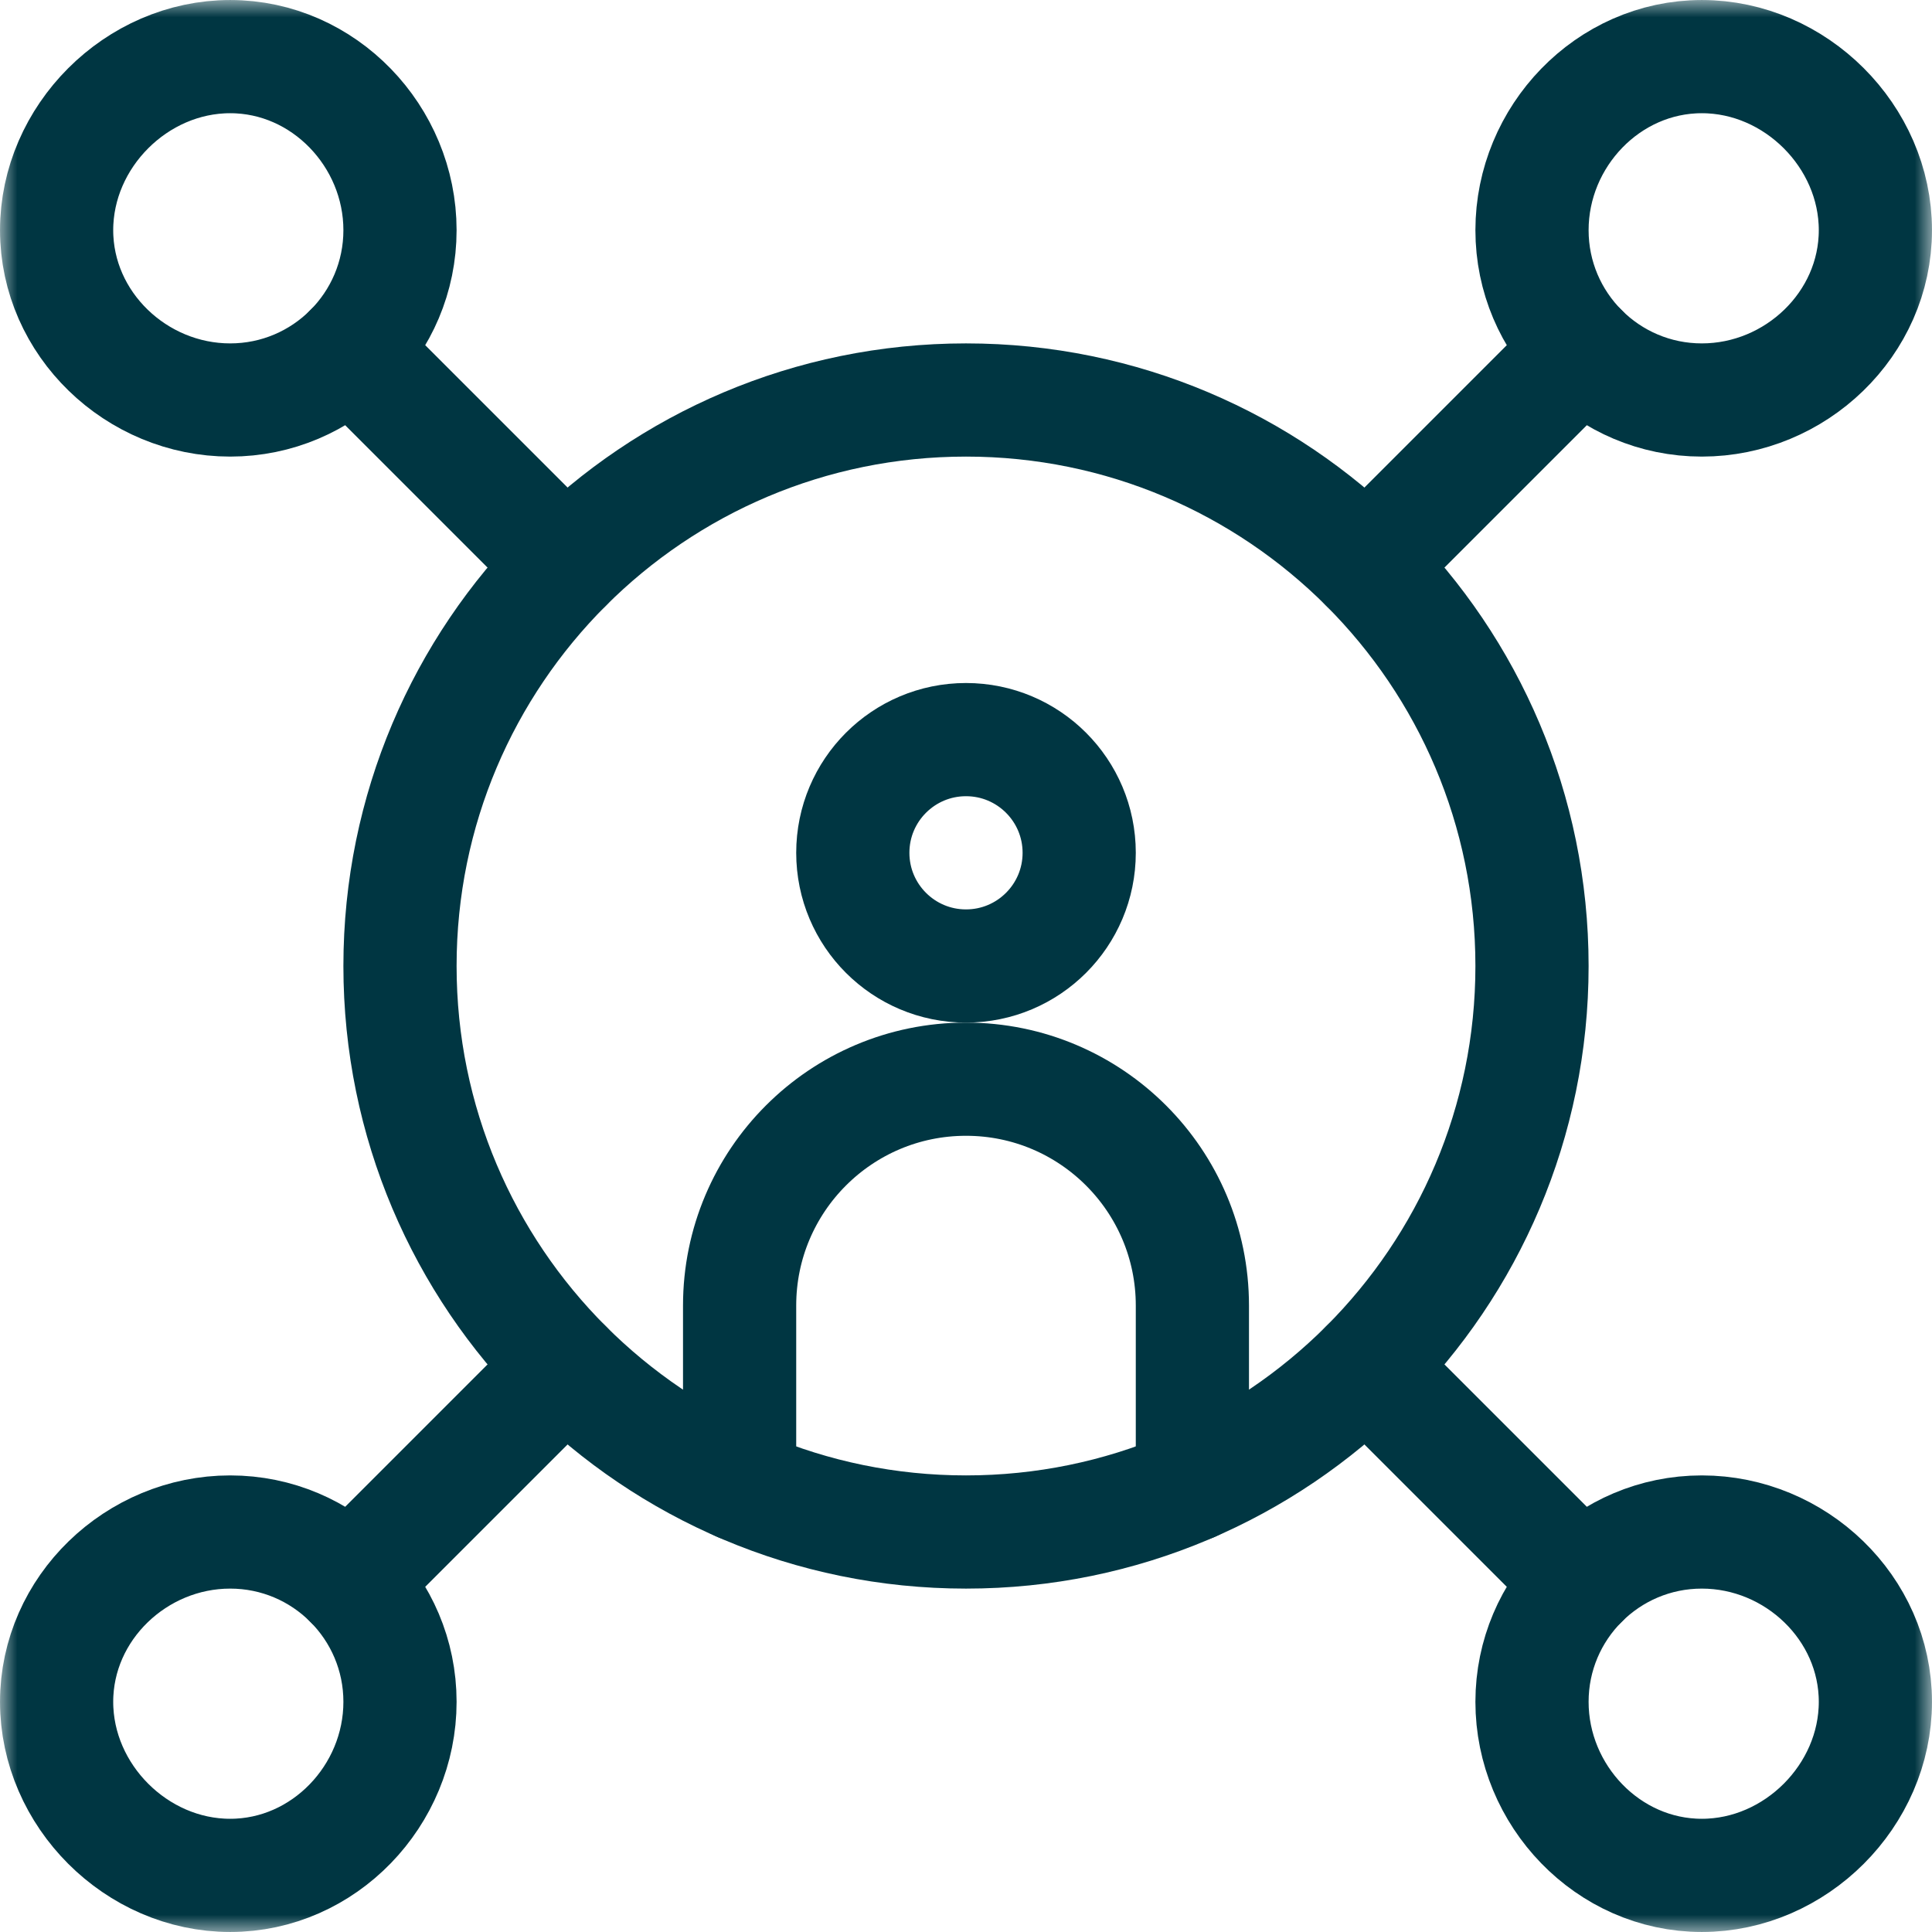 <svg xmlns="http://www.w3.org/2000/svg" width="56" height="56" viewBox="0 0 56 56" fill="none"><g clip-path="url(#clip0_40000287_350)"><mask id="mask0_40000287_350" style="mask-type:luminance" maskUnits="userSpaceOnUse" x="0" y="0" width="56" height="56"><path d="M0 7.62939e-06H56V56H0V7.62939e-06Z" fill="white"></path></mask><g mask="url(#mask0_40000287_350)"><path d="M11.594 6.672C11.594 9.39 9.39 11.594 6.672 11.594C3.954 11.594 1.641 9.39 1.641 6.672C1.641 3.954 3.954 1.641 6.672 1.641C9.39 1.641 11.594 3.954 11.594 6.672Z" stroke="#003642" stroke-width="3.281" stroke-miterlimit="10" stroke-linecap="round" stroke-linejoin="round"></path><path d="M11.594 49.328C11.594 52.046 9.39 54.359 6.672 54.359C3.954 54.359 1.641 52.046 1.641 49.328C1.641 46.61 3.954 44.406 6.672 44.406C9.39 44.406 11.594 46.61 11.594 49.328Z" stroke="#003642" stroke-width="3.281" stroke-miterlimit="10" stroke-linecap="round" stroke-linejoin="round"></path><path d="M54.359 6.672C54.359 9.39 52.046 11.594 49.328 11.594C46.61 11.594 44.406 9.39 44.406 6.672C44.406 3.954 46.61 1.641 49.328 1.641C52.046 1.641 54.359 3.954 54.359 6.672Z" stroke="#003642" stroke-width="3.281" stroke-miterlimit="10" stroke-linecap="round" stroke-linejoin="round"></path><path d="M54.359 49.328C54.359 52.046 52.046 54.359 49.328 54.359C46.61 54.359 44.406 52.046 44.406 49.328C44.406 46.61 46.61 44.406 49.328 44.406C52.046 44.406 54.359 46.61 54.359 49.328Z" stroke="#003642" stroke-width="3.281" stroke-miterlimit="10" stroke-linecap="round" stroke-linejoin="round"></path><path d="M44.406 28C44.406 37.061 37.061 44.406 28 44.406C18.939 44.406 11.594 37.061 11.594 28C11.594 18.939 18.939 11.594 28 11.594C37.061 11.594 44.406 18.939 44.406 28Z" stroke="#003642" stroke-width="3.281" stroke-miterlimit="10" stroke-linecap="round" stroke-linejoin="round"></path><path d="M31.281 24.719C31.281 26.531 29.812 28 28 28C26.188 28 24.719 26.531 24.719 24.719C24.719 22.907 26.188 21.438 28 21.438C29.812 21.438 31.281 22.907 31.281 24.719Z" stroke="#003642" stroke-width="3.281" stroke-miterlimit="10" stroke-linecap="round" stroke-linejoin="round"></path><path d="M21.438 43.041V37.844C21.438 34.219 24.376 31.281 28 31.281C31.624 31.281 34.562 34.219 34.562 37.844V43.041" stroke="#003642" stroke-width="3.281" stroke-miterlimit="10" stroke-linecap="round" stroke-linejoin="round"></path><path d="M10.152 10.152L16.399 16.399" stroke="#003642" stroke-width="3.281" stroke-miterlimit="10" stroke-linecap="round" stroke-linejoin="round"></path><path d="M10.152 45.848L16.399 39.601" stroke="#003642" stroke-width="3.281" stroke-miterlimit="10" stroke-linecap="round" stroke-linejoin="round"></path><path d="M39.601 39.601L45.848 45.848" stroke="#003642" stroke-width="3.281" stroke-miterlimit="10" stroke-linecap="round" stroke-linejoin="round"></path><path d="M45.848 10.152L39.601 16.399" stroke="#003642" stroke-width="3.281" stroke-miterlimit="10" stroke-linecap="round" stroke-linejoin="round"></path></g></g><defs><clipPath id="clip0_40000287_350"><rect width="56" height="56" fill="white"></rect></clipPath></defs></svg>